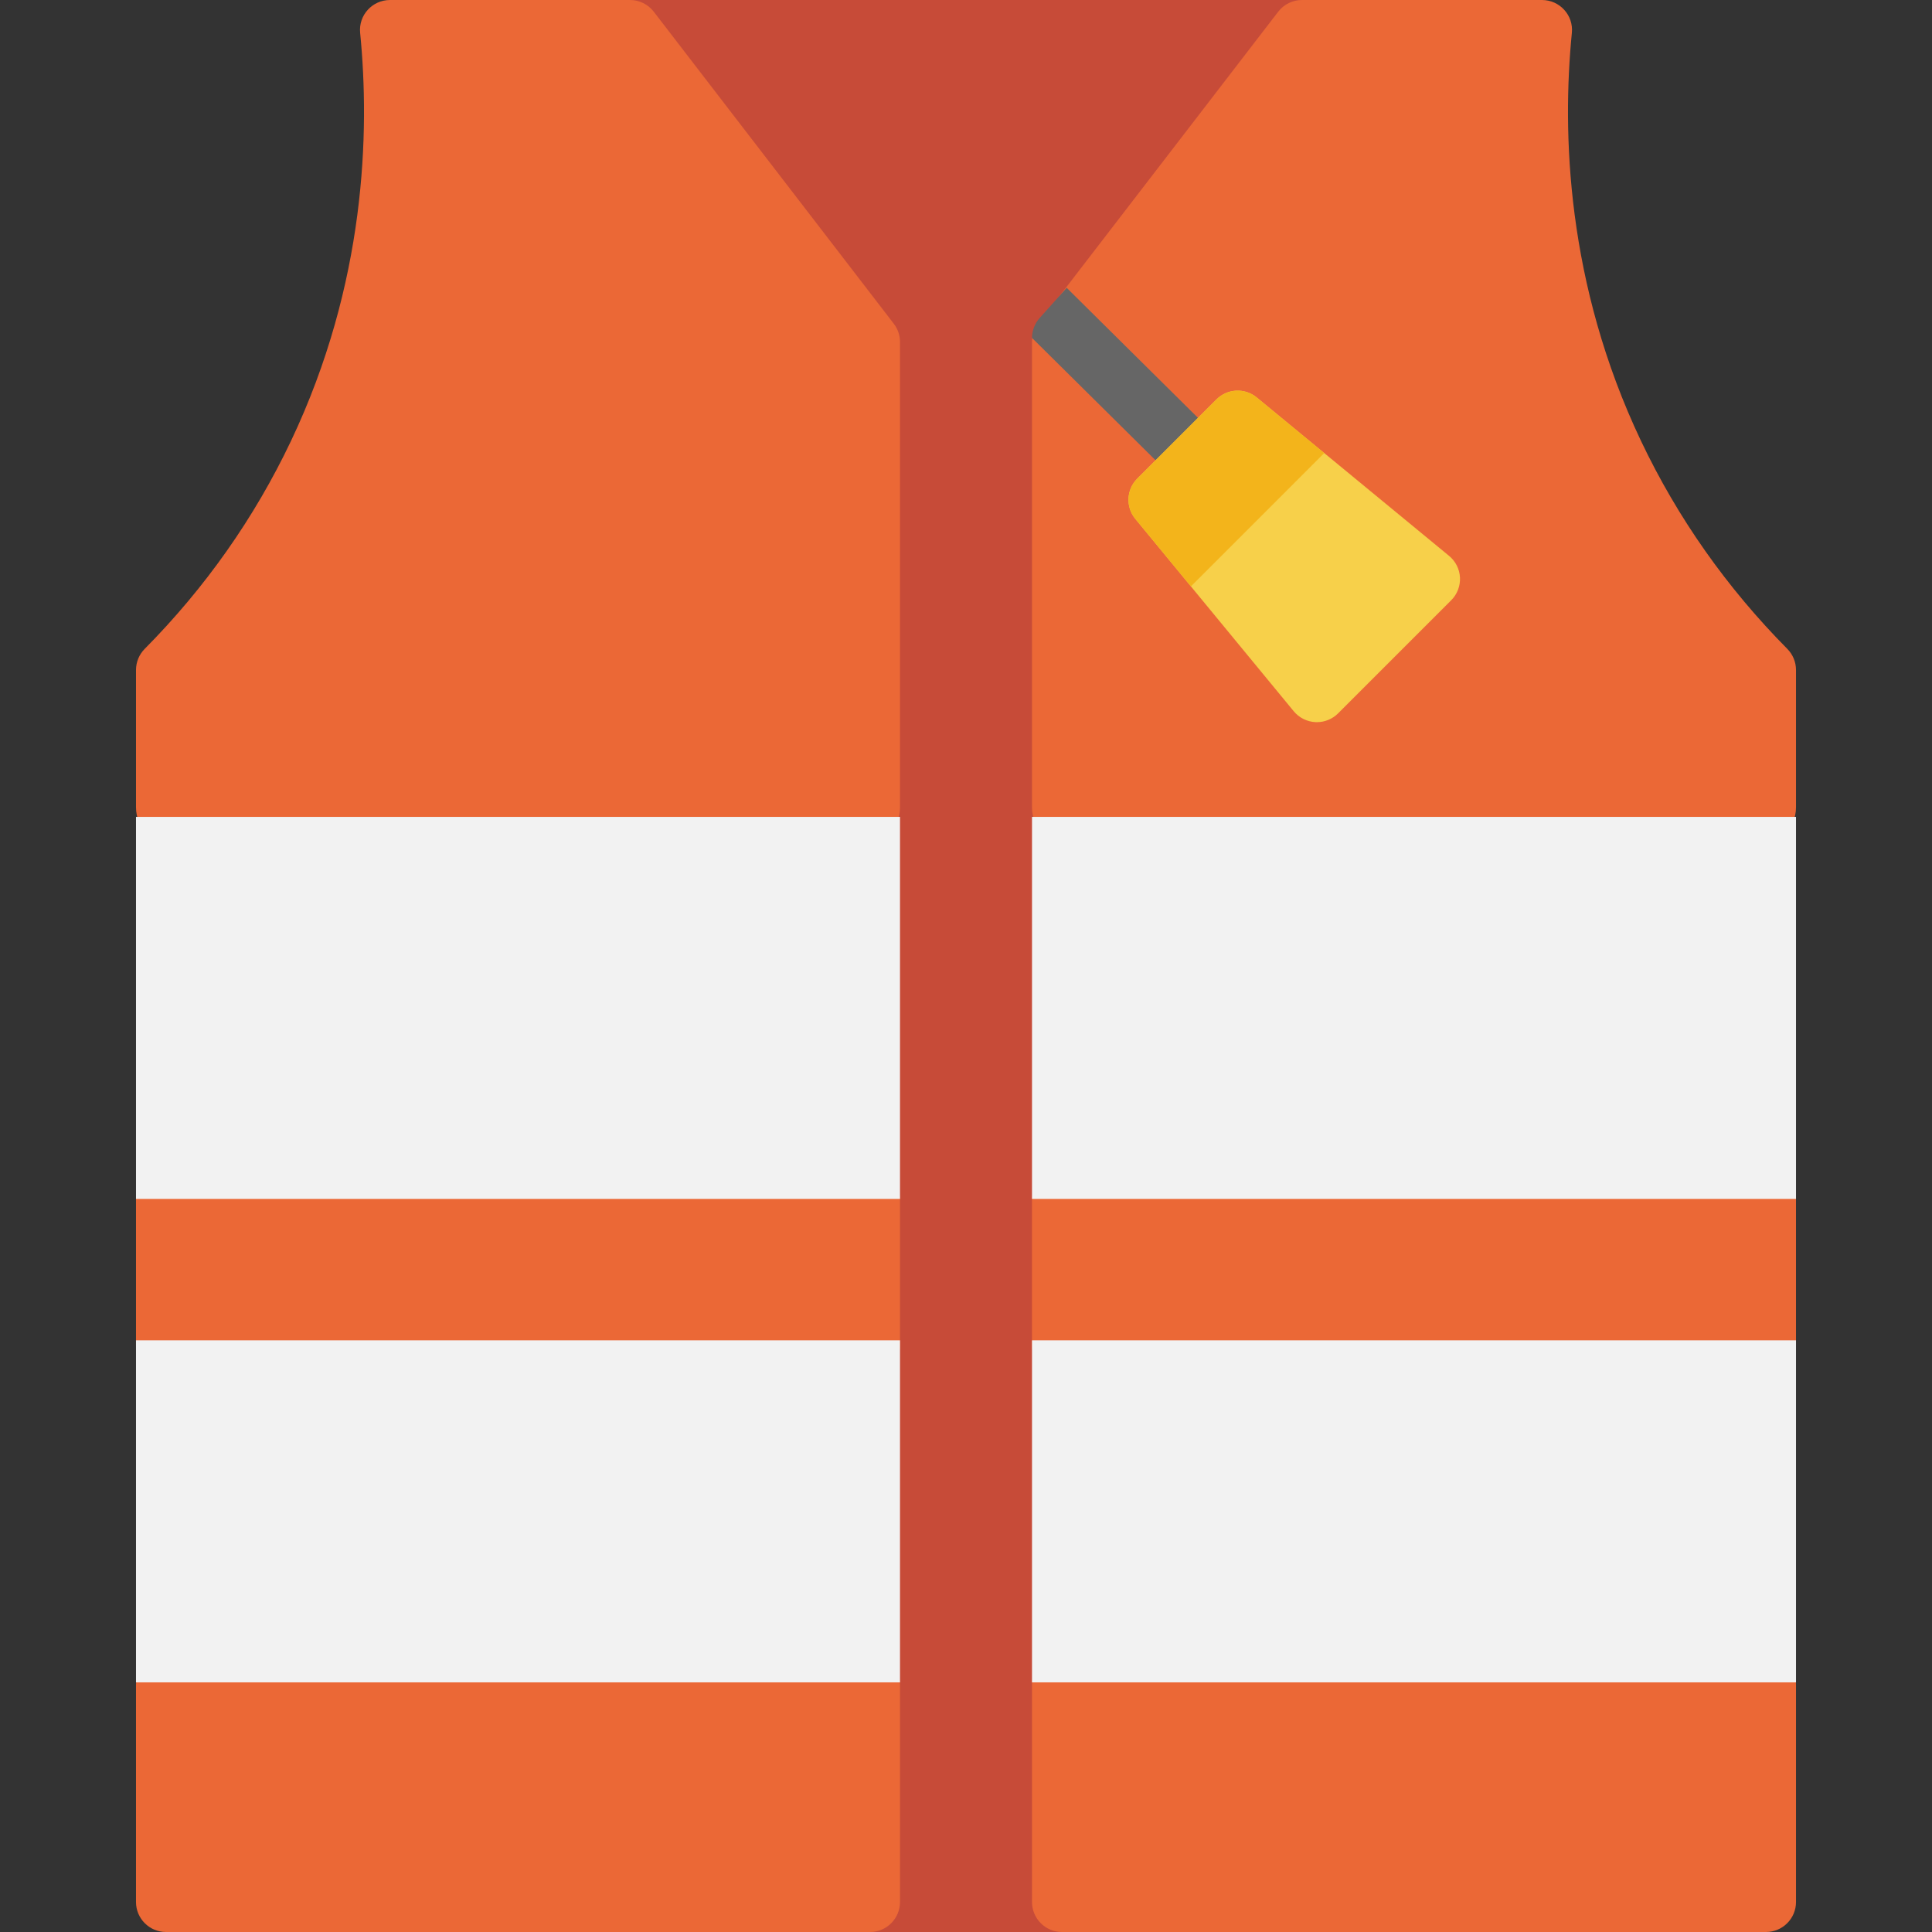 <?xml version="1.0" encoding="iso-8859-1"?>
<!-- Uploaded to: SVG Repo, www.svgrepo.com, Generator: SVG Repo Mixer Tools -->
<svg version="1.1" id="Layer_1" xmlns="http://www.w3.org/2000/svg" xmlns:xlink="http://www.w3.org/1999/xlink" 
	 viewBox="0 0 512 512" xml:space="preserve">
<rect x="0" y="0" width="512" height="512" fill="#333333" stroke="none"/>
<rect x="163.713" style="fill:#C74B38;" width="184.585" height="512"/>
<g>
	<path style="fill:#EB6836;" d="M36.041,504.05c0,4.391,3.56,7.95,7.95,7.95h186.567c4.391,0,7.95-3.56,7.95-7.95v-57.604
		c0-4.484-3.635-8.119-8.119-8.119H44.16c-4.484,0-8.119,3.635-8.119,8.119V504.05z"/>
	<path style="fill:#EB6836;" d="M40.977,361.651h192.596c2.726,0,4.936-2.21,4.936-4.936v-38.87c0-2.726-2.21-4.936-4.936-4.936
		H40.977c-2.726,0-4.936,2.21-4.936,4.936v38.87C36.041,359.441,38.252,361.651,40.977,361.651z"/>
	<path style="fill:#EB6836;" d="M238.509,90.634c0-1.753-0.58-3.458-1.648-4.848L173.258,3.103C171.753,1.146,169.424,0,166.957,0
		h-63.602c-4.692,0-8.375,4.037-7.914,8.705c2.595,26.273,1.521,66.379-18.347,108.197c-9.651,20.313-22.688,38.838-38.751,55.061
		c-1.473,1.488-2.3,3.498-2.3,5.593v36.401c0,5.493,4.452,9.945,9.945,9.945h182.577c5.493,0,9.945-4.452,9.945-9.945V90.634z"/>
</g>
<g>
	<rect x="36.041" y="216.482" style="fill:#F2F2F2;" width="202.468" height="101.245"/>
	<rect x="36.041" y="355.199" style="fill:#F2F2F2;" width="202.468" height="90.644"/>
</g>
<g>
	<path style="fill:#EB6836;" d="M475.959,504.05c0,4.391-3.56,7.95-7.95,7.95H281.441c-4.391,0-7.95-3.56-7.95-7.95v-57.604
		c0-4.484,3.635-8.119,8.119-8.119h186.23c4.484,0,8.119,3.635,8.119,8.119V504.05z"/>
	<path style="fill:#EB6836;" d="M471.023,361.651H278.426c-2.726,0-4.936-2.21-4.936-4.936v-38.87c0-2.726,2.21-4.936,4.936-4.936
		h192.596c2.726,0,4.936,2.21,4.936,4.936v38.87C475.959,359.441,473.748,361.651,471.023,361.651z"/>
	<path style="fill:#EB6836;" d="M273.491,90.634c0-1.753,0.58-3.458,1.648-4.848l63.602-82.683C340.247,1.146,342.576,0,345.043,0
		h63.603c4.692,0,8.375,4.037,7.914,8.705c-2.595,26.273-1.521,66.379,18.347,108.197c9.651,20.313,22.688,38.838,38.751,55.061
		c1.473,1.488,2.3,3.498,2.3,5.593v36.401c0,5.493-4.452,9.945-9.945,9.945H283.436c-5.492,0-9.945-4.452-9.945-9.945V90.634z"/>
</g>
<g>
	<rect x="273.491" y="216.482" style="fill:#F2F2F2;" width="202.468" height="101.245"/>
	<rect x="273.491" y="355.199" style="fill:#F2F2F2;" width="202.468" height="90.644"/>
</g>
<path style="fill:#666666;" d="M316.003,128.417c2.047,0,4.094-0.785,5.648-2.355c3.09-3.12,3.067-8.153-0.053-11.243
	l-38.913-38.544l-7.164,7.995c-1.301,1.451-2.022,3.331-2.028,5.281l36.915,36.565C311.957,127.65,313.98,128.417,316.003,128.417z"
	/>
<path style="fill:#F7D04A;" d="M384.019,147.31l-50.97-41.976c-3.161-2.603-7.782-2.38-10.676,0.514l-20.988,20.988
	c-2.894,2.895-3.118,7.516-0.514,10.676l41.976,50.97c1.425,1.731,3.514,2.779,5.754,2.888c0.128,0.006,0.255,0.01,0.383,0.01
	c2.103,0,4.128-0.834,5.622-2.328l29.982-29.982c1.585-1.586,2.426-3.766,2.319-6.005
	C386.801,150.825,385.749,148.734,384.019,147.31z"/>
<path style="fill:#F3B41B;" d="M333.049,105.334c-3.161-2.603-7.782-2.38-10.676,0.514l-20.988,20.988
	c-2.894,2.895-3.118,7.516-0.514,10.676l14.736,17.893l35.335-35.335L333.049,105.334z"/>
</svg>